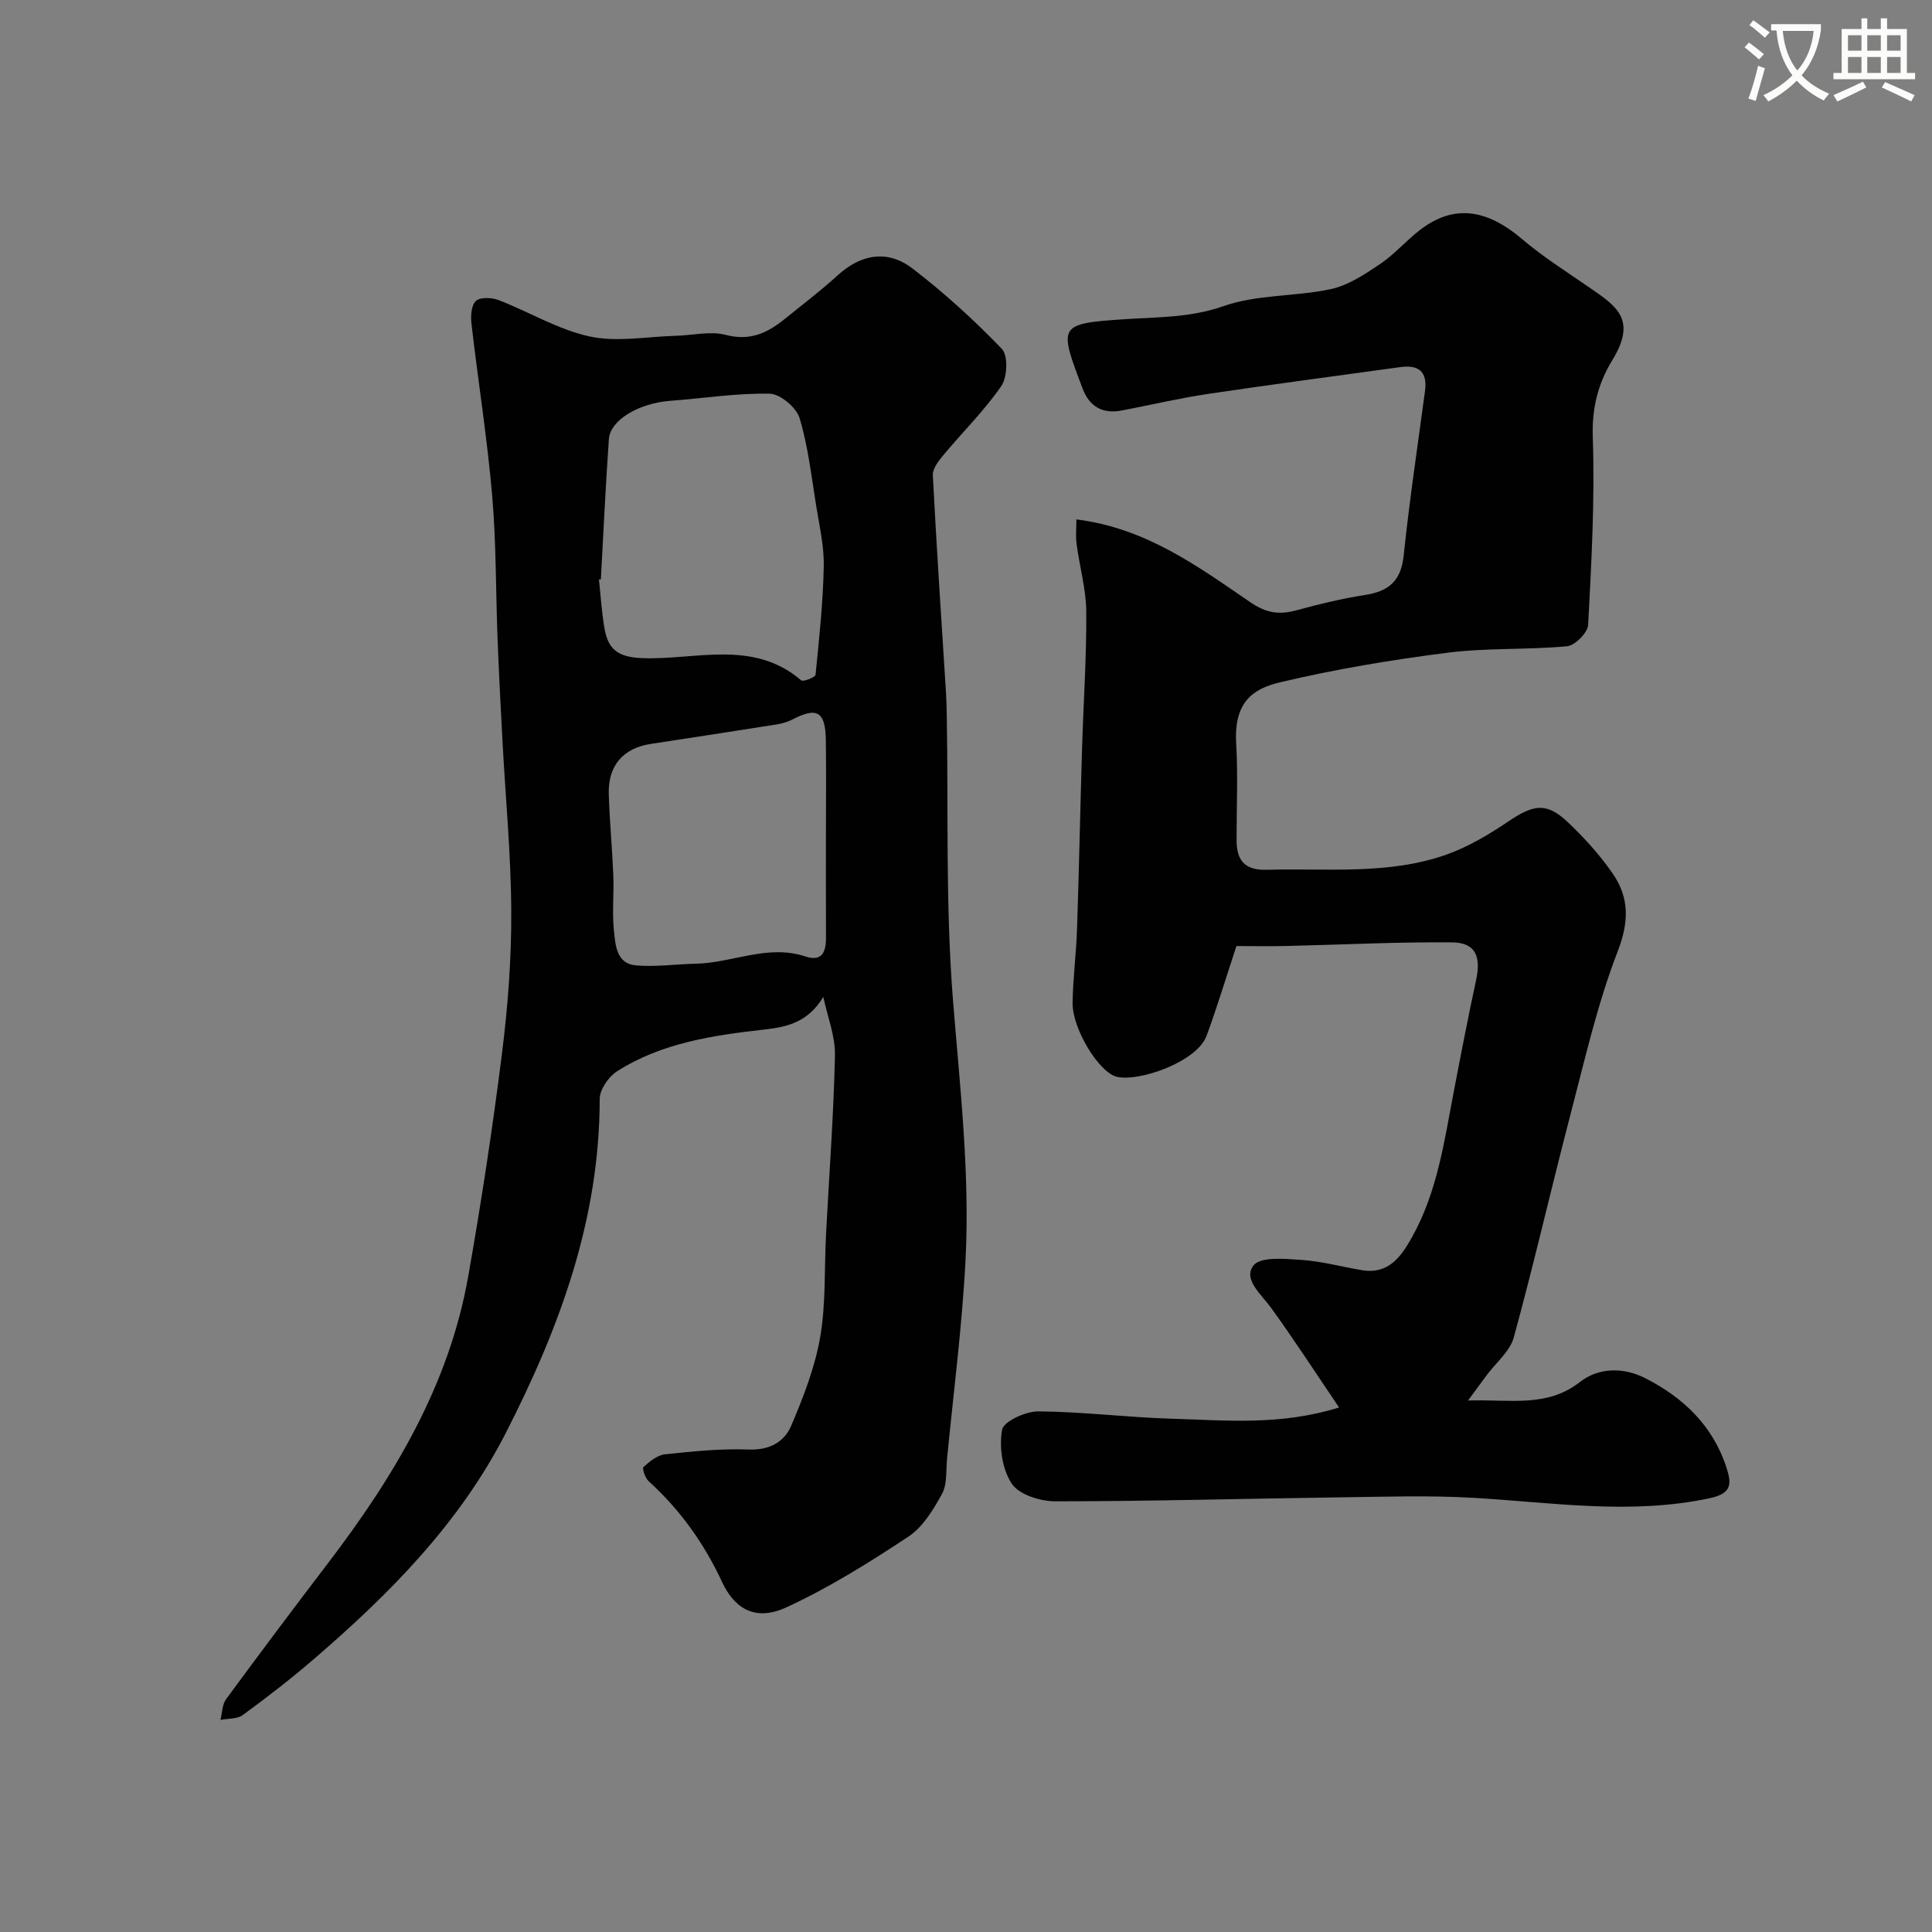 <svg enable-background="new 0 0 400 400" viewBox="0 0 400 400" xmlns="http://www.w3.org/2000/svg"><rect x="0" y="0" width="400" height="400" fill="#808080" stroke="none"/><path d="m362.1 8.8c1.1.8 2.1 1.6 3.1 2.4l-1 1.1c-1.3-1.1-2.3-2-3-2.5zm1.9 4.8c.5.2.9.4 1.4.5-.6 2.3-1.3 4.5-1.9 6.8l-1.5-.5c.8-2.1 1.4-4.3 2-6.8zm-1-9.4c1.3.9 2.4 1.8 3.4 2.5l-1 1.1c-1.4-1.2-2.4-2.1-3.2-2.6zm3.7 2.2v-1.4h10.3v1.2c-.5 3.6-1.8 6.8-4 9.4 1.5 1.6 3.4 2.8 5.7 3.8-.3.4-.7.8-1.1 1.4-2.3-1.1-4.1-2.5-5.6-4.1-1.6 1.6-3.6 3.1-5.9 4.3-.3-.5-.7-.9-1-1.3 2.4-1.1 4.4-2.5 6-4.1-1.9-2.5-3-5.6-3.3-9.3h-1.1zm8.8 0h-6.4c.3 3.3 1.3 6 3 8.2 2-2.2 3.1-5.1 3.4-8.2z" fill="#fbfcfa"/><path d="m385.3 3.8h1.3v2.2h2.8v-2.2h1.3v2.2h4.1v9.1h1.7v1.3h-16.9v-1.3h1.7v-9.1h4.1v-2.2zm.4 13.1.7 1.2c-1.8.9-3.8 1.9-6 2.9-.2-.4-.5-.8-.8-1.3 2.3-1 4.3-1.9 6.1-2.8zm-3.1-6.4h2.8v-3.2h-2.8zm0 4.6h2.8v-3.3h-2.8zm4-4.6h2.8v-3.2h-2.8zm0 4.6h2.8v-3.3h-2.8zm3.7 1.9c2.1.9 4.1 1.8 6.1 2.7l-.7 1.3c-2.2-1.1-4.2-2-6.1-2.9zm3.2-9.7h-2.8v3.2h2.8zm-2.8 7.8h2.8v-3.3h-2.8z" fill="#fbfcfa"/><g fill="#010102"><path d="m170.46 206.4c-3.08 5.04-7.06 6.17-12.02 6.73-10.66 1.21-21.41 2.73-30.71 8.69-1.75 1.12-3.57 3.77-3.57 5.72 0 24.92-8.32 47.41-19.45 69.16-9.59 18.73-24.07 33.32-39.77 46.83-4.71 4.06-9.65 7.87-14.67 11.55-1.16.85-3.06.7-4.63 1.01.37-1.44.35-3.17 1.16-4.28 6.97-9.48 14.03-18.9 21.17-28.25 13.58-17.82 24.98-36.76 28.95-59.2 2.7-15.27 5.04-30.62 6.98-46 1.23-9.79 2-19.72 1.95-29.58-.05-11.87-1.2-23.73-1.83-35.59-.37-6.93-.73-13.86-1-20.8-.39-9.93-.27-19.9-1.12-29.79-1.03-11.9-2.92-23.72-4.29-35.59-.18-1.58-.04-3.84.93-4.71.91-.82 3.28-.71 4.69-.17 6.32 2.44 12.33 6.12 18.85 7.53 5.68 1.23 11.89.02 17.87-.14 3.46-.09 7.12-1.02 10.32-.18 4.96 1.3 8.57-.37 12.12-3.24 3.7-2.99 7.5-5.87 11.01-9.07 4.9-4.47 10.38-5.37 15.52-1.44 6.58 5.04 12.77 10.68 18.51 16.65 1.31 1.37 1.14 5.85-.12 7.68-3.52 5.11-8.03 9.54-12.02 14.34-.99 1.18-2.23 2.78-2.16 4.12.78 15.14 1.8 30.26 2.75 45.39.09 1.49.11 2.99.14 4.48.34 19.59-.27 39.26 1.28 58.76 1.43 17.97 3.53 35.89 2.6 53.9-.71 13.76-2.5 27.47-3.83 41.19-.24 2.43.06 5.19-1.03 7.18-1.8 3.28-3.97 6.88-6.97 8.87-8.11 5.36-16.44 10.57-25.25 14.63-7.08 3.26-11.1-.49-13.31-5.22-3.76-8.08-8.7-14.97-15.23-20.91-.72-.65-1.36-2.65-1.06-2.92 1.28-1.14 2.87-2.46 4.46-2.63 5.74-.61 11.54-1.21 17.28-.99 4.32.17 7.41-1.53 8.86-4.95 2.51-5.91 4.9-12.04 5.99-18.32 1.2-6.95.84-14.17 1.21-21.26.64-12.37 1.58-24.72 1.85-37.1.07-3.98-1.56-8.04-2.41-12.08zm-46.06-86.42c-.13-.01-.27-.01-.4-.02.38 3.42.58 6.87 1.17 10.24.73 4.11 2.67 5.83 7.58 6.05 11.1.49 23.08-4.01 33.13 4.61.41.35 2.91-.64 2.97-1.15.75-7.45 1.55-14.93 1.7-22.41.09-4.19-.9-8.41-1.57-12.59-.99-6.09-1.67-12.3-3.44-18.16-.66-2.19-4.01-4.99-6.18-5.04-6.83-.14-13.68.96-20.53 1.47-6.54.49-12.49 3.95-12.77 7.95-.68 9.68-1.12 19.37-1.66 29.05zm46.6 53.23c0-6.66.08-13.32-.02-19.98-.09-5.93-1.82-6.91-6.92-4.27-.99.51-2.12.84-3.22 1.02-8.7 1.38-17.4 2.71-26.1 4.04-5.72.87-8.88 4.49-8.7 10.42.17 5.6.71 11.19.94 16.78.15 3.82-.27 7.69.13 11.48.31 2.95.5 6.82 4.53 7.17 4.09.36 8.25-.26 12.38-.34 7.59-.15 14.91-4.09 22.71-1.51 3.44 1.14 4.29-.9 4.28-3.82-.02-7.01-.01-14-.01-20.99z"/><path d="m303.94 289.96c8.82-.27 16.34 1.51 23.16-3.83 3.91-3.05 9.05-3.08 13.56-.78 7.94 4.05 14.08 9.94 16.85 18.7 1 3.15 1.04 5.17-3.53 6.14-16.32 3.48-32.48.89-48.72-.07-9.47-.56-18.99-.22-28.49-.1-19.43.26-38.87.81-58.3.81-3.1 0-7.47-1.37-8.98-3.63-1.99-2.96-2.65-7.6-2.02-11.18.3-1.72 4.88-3.83 7.51-3.81 9.22.07 18.42 1.25 27.64 1.52 11.13.32 22.38 1.48 34.62-2.33-4.98-7.35-9.37-14.13-14.1-20.66-2.03-2.8-5.83-5.89-3.62-8.74 1.45-1.87 6.52-1.38 9.92-1.15 4.21.28 8.35 1.43 12.54 2.13 5.49.92 8.1-2.81 10.32-6.76 5.29-9.42 6.73-19.98 8.72-30.38 1.47-7.68 2.96-15.35 4.6-22.99 1.05-4.91-.18-7.7-4.98-7.74-11.46-.11-22.93.49-34.39.75-3.49.08-6.97.01-10.26.01-2.12 6.43-3.97 12.55-6.17 18.55-1.99 5.44-13.98 9.6-18.59 8.52-3.68-.87-9.25-9.93-9.16-15.34.08-5.1.75-10.2.92-15.3.42-12.45.66-24.9 1.04-37.35.28-9.44.94-18.87.87-28.3-.03-4.67-1.39-9.33-2-14.01-.23-1.72-.04-3.5-.04-5.1 14.42 1.79 25.16 9.74 36.03 17.16 3.33 2.27 5.99 2.62 9.54 1.65 4.69-1.28 9.45-2.43 14.26-3.18 4.86-.76 7.38-2.93 7.92-8.11 1.2-11.39 2.89-22.72 4.42-34.07.55-4.08-1.32-5.51-5.16-4.98-13.28 1.84-26.58 3.58-39.85 5.56-5.96.89-11.84 2.29-17.77 3.42-3.99.76-6.7-.78-8.14-4.62-4.92-13.06-5.16-13.36 8.87-14.29 6.86-.45 13.52-.3 20.37-2.71 6.94-2.44 14.86-1.94 22.18-3.51 3.61-.78 7.02-3.06 10.18-5.18 2.98-2.01 5.4-4.84 8.26-7.05 6.94-5.34 13.72-4.46 21.17 1.88 4.33 3.68 9.2 6.75 13.89 9.99 5.59 3.86 9.97 6.58 4.79 15.06-2.99 4.89-4.26 9.96-4.05 16.03.44 12.91-.28 25.87-.96 38.78-.09 1.62-2.73 4.28-4.37 4.43-8.23.77-16.59.3-24.77 1.34-11.63 1.48-23.25 3.42-34.64 6.12-5.68 1.35-9.59 4.13-9.09 12.68.38 6.64.07 13.33.08 19.99.01 4.14 1.6 6.28 6.25 6.15 12.51-.36 25.21 1.13 37.3-3.18 4.51-1.61 8.79-4.18 12.79-6.88 5.09-3.44 7.82-3.93 12.07.05 3.47 3.25 6.75 6.86 9.45 10.77 3.43 4.96 3.44 9.93 1.06 16.09-4.25 11-6.87 22.66-9.87 34.12-3.98 15.25-7.49 30.63-11.65 45.83-.79 2.9-3.68 5.23-5.6 7.82-1.09 1.46-2.15 2.91-3.88 5.26z"/></g></svg>